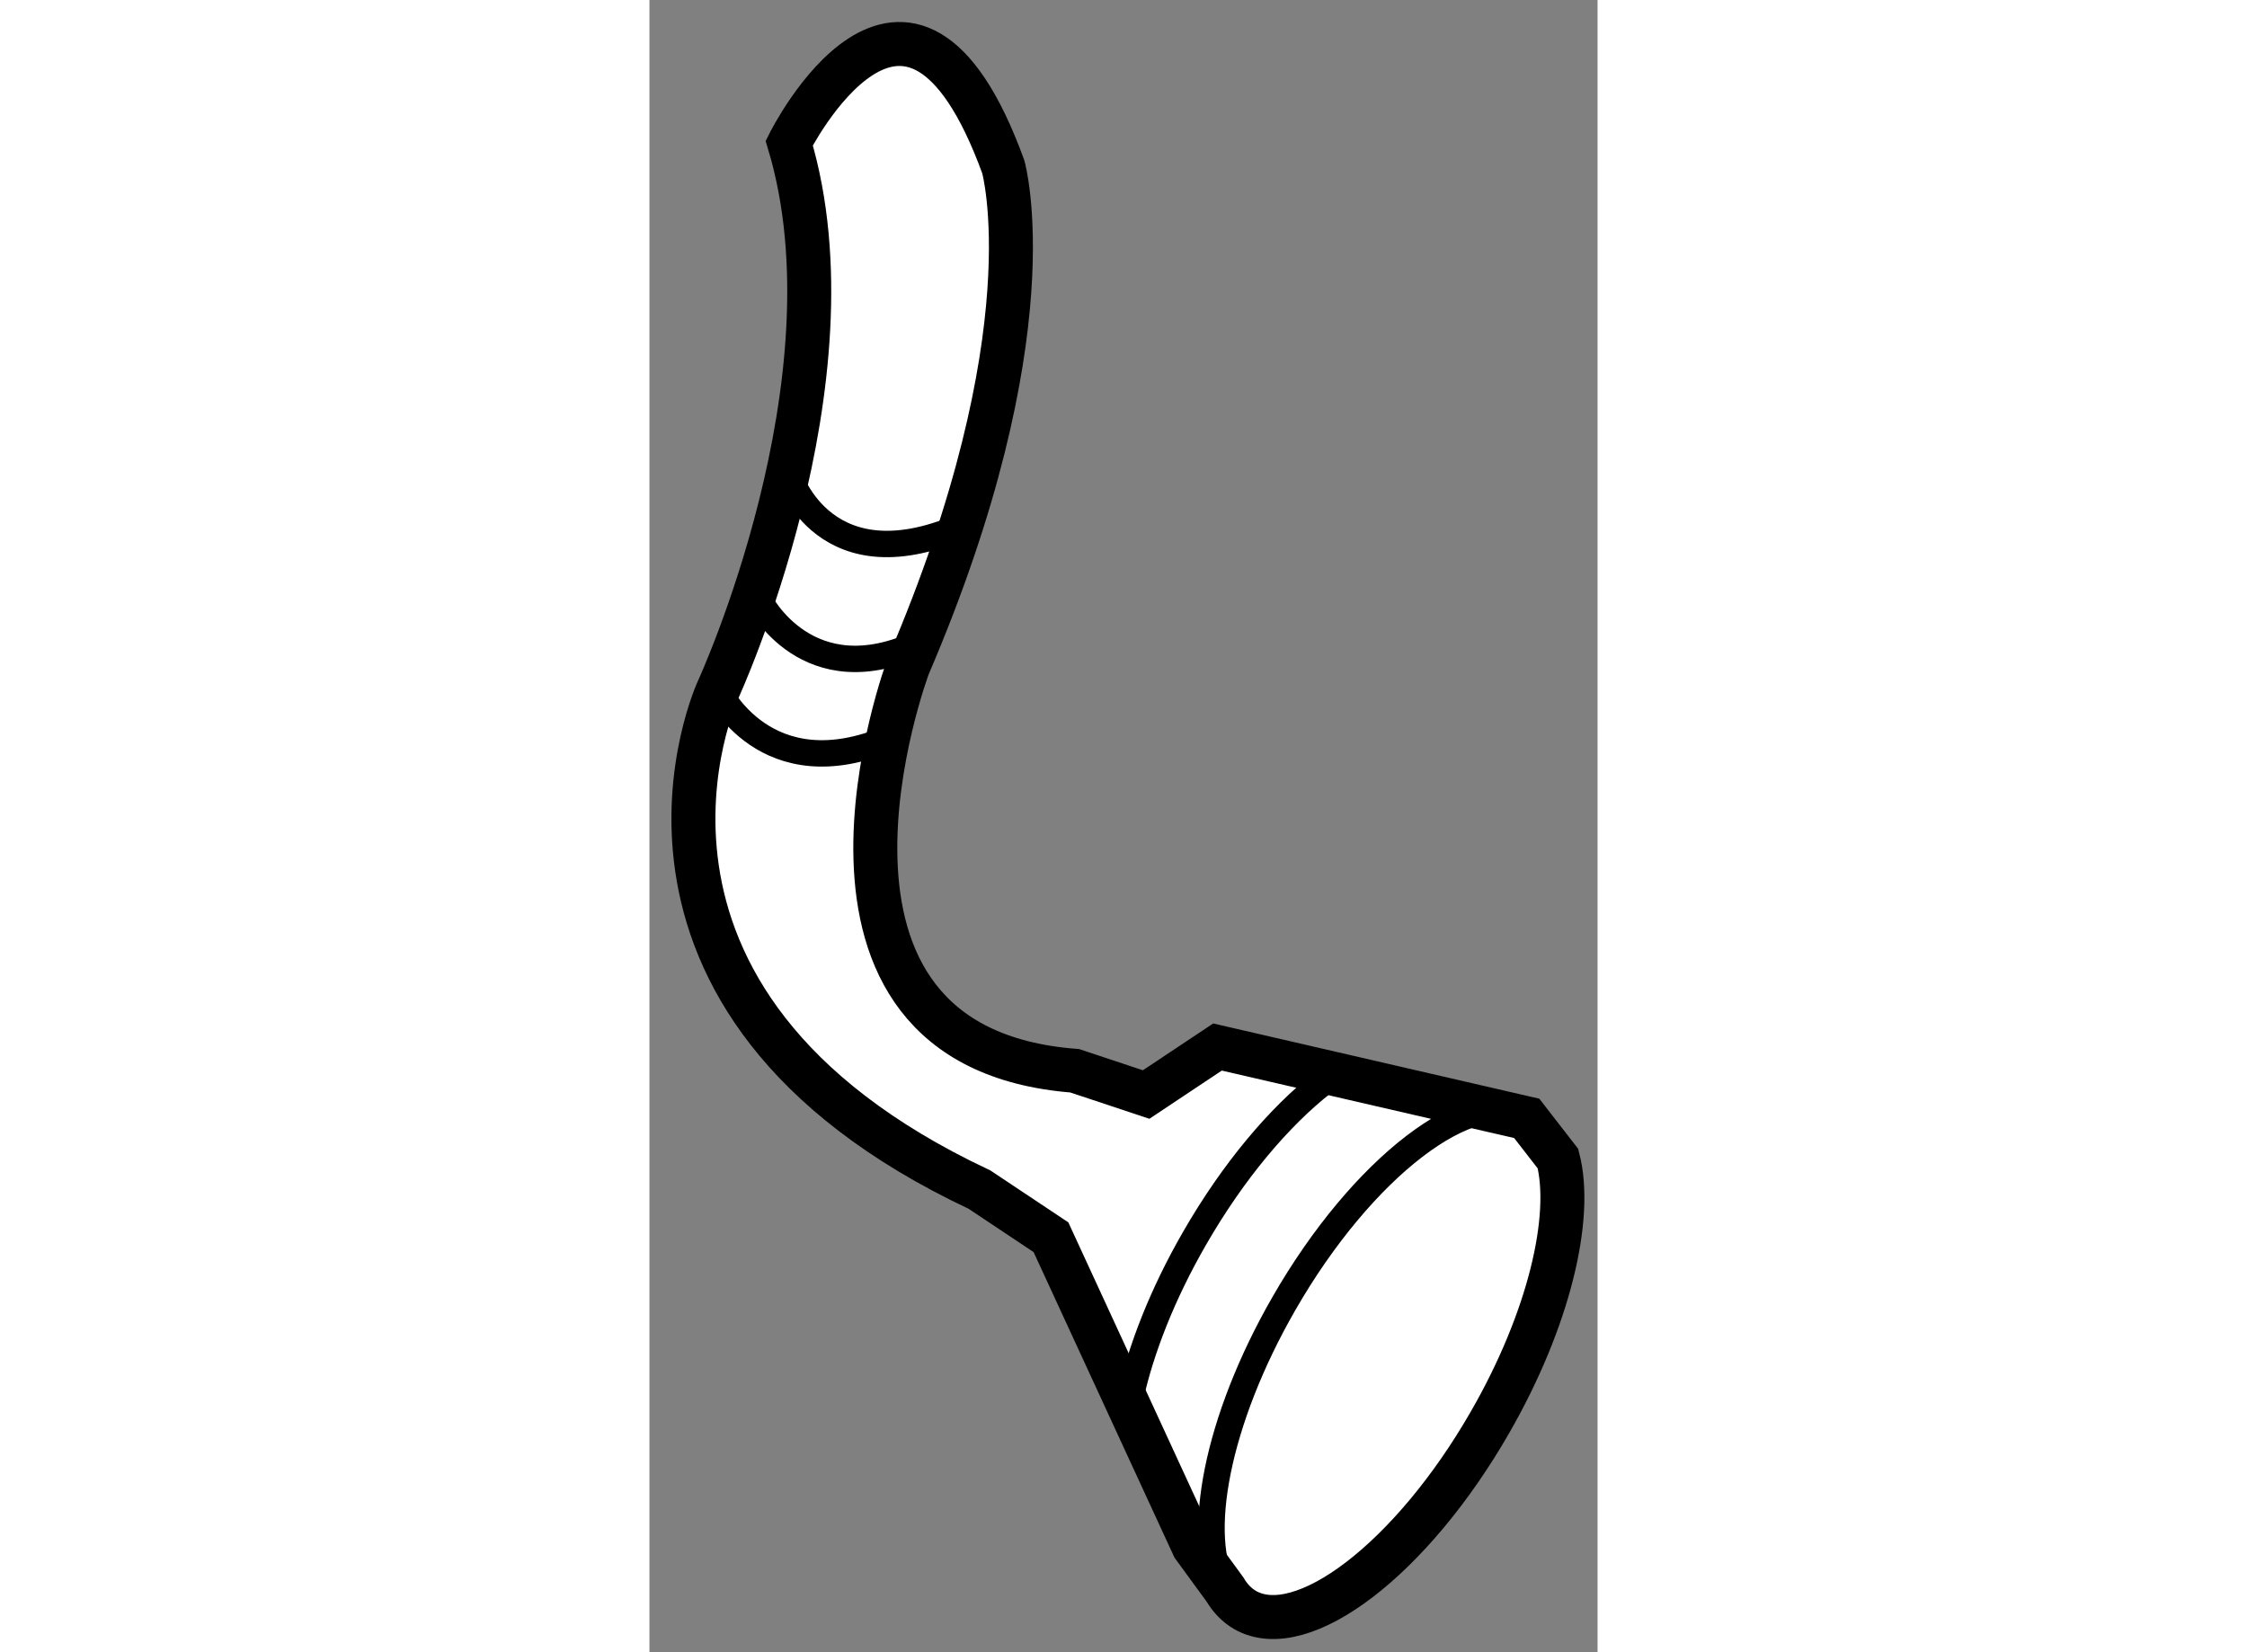 <?xml version="1.0" encoding="utf-8"?>
<!-- Generator: Adobe Illustrator 15.1.0, SVG Export Plug-In . SVG Version: 6.00 Build 0)  -->
<!DOCTYPE svg PUBLIC "-//W3C//DTD SVG 1.1//EN" "http://www.w3.org/Graphics/SVG/1.1/DTD/svg11.dtd">
<svg version="1.1" xmlns="http://www.w3.org/2000/svg" xmlns:xlink="http://www.w3.org/1999/xlink" x="0px" y="0px" width="244.8px"
	 height="180px" viewBox="163.977 52.426 10.777 18.78" enable-background="new 0 0 244.8 180" xml:space="preserve">
	
<rect x="163.977" y="52.426" width="10.777" height="18.78" fill="#808080" stroke="none"/>
	
<g><path fill="#FFFFFF" stroke="#000000" stroke-width="0.5" d="M170.519,70.493c0.059,0.1,0.135,0.179,0.228,0.233
			c0.648,0.372,1.896-0.584,2.786-2.136c0.667-1.161,0.944-2.326,0.771-2.994l-0.355-0.458l-3.515-0.811l-0.811,0.54l-0.812-0.27
			c-3.515-0.27-1.893-4.597-1.893-4.597c1.623-3.785,1.081-5.678,1.081-5.678c-1.082-2.975-2.433-0.27-2.433-0.27
			c0.812,2.704-0.811,6.219-0.811,6.219s-1.623,3.515,2.974,5.677l0.812,0.541l1.621,3.515L170.519,70.493z"></path><path fill="none" stroke="#000000" stroke-width="0.3" d="M174.303,65.596c-0.059-0.224-0.168-0.393-0.33-0.486
			c-0.647-0.372-1.895,0.584-2.785,2.134c-0.763,1.327-1.017,2.659-0.669,3.25"></path><path fill="none" stroke="#000000" stroke-width="0.3" d="M171.634,64.73c-0.497,0.388-1.021,1.007-1.46,1.77
			c-0.364,0.631-0.612,1.264-0.733,1.818"></path><path fill="none" stroke="#000000" stroke-width="0.3" d="M165.567,57.837c0,0,0.405,1.284,2.026,0.541"></path><path fill="none" stroke="#000000" stroke-width="0.3" d="M165.229,59.256c0,0,0.542,1.082,1.826,0.474"></path><path fill="none" stroke="#000000" stroke-width="0.3" d="M164.756,60.271c0,0,0.54,1.149,1.96,0.541"></path></g>


</svg>
